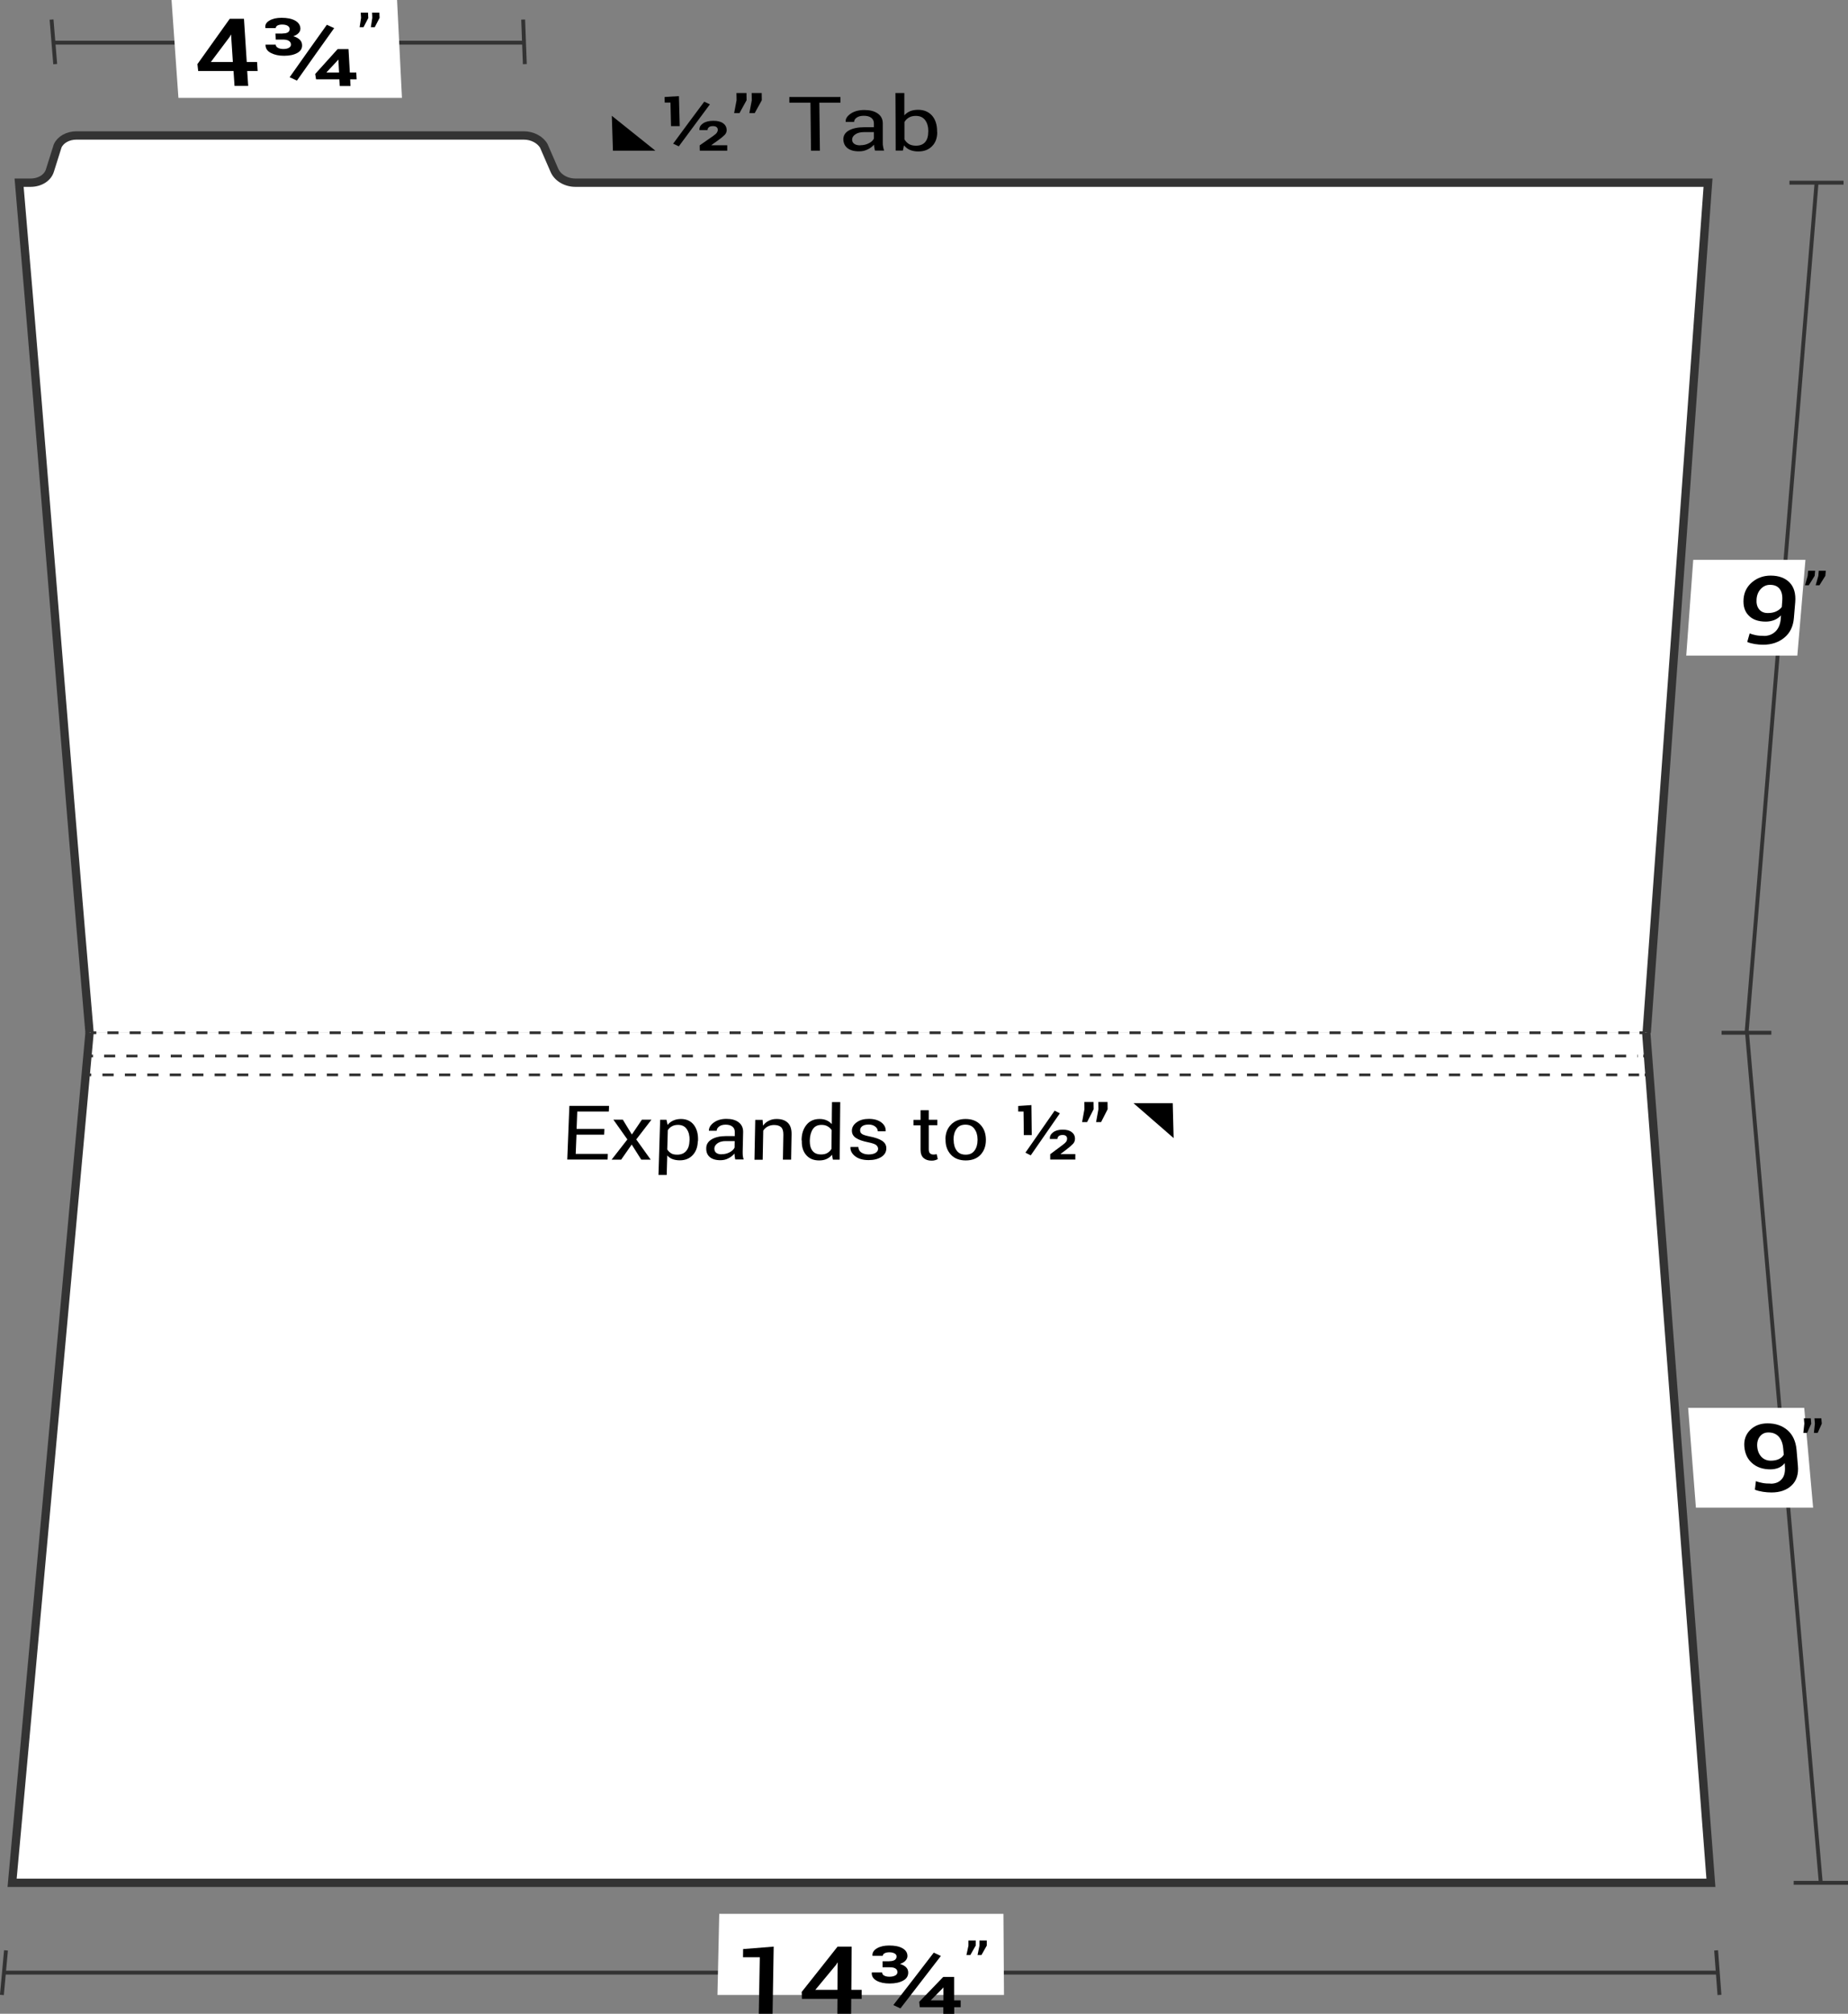 <?xml version="1.0" encoding="UTF-8"?>
<svg id="Layer_1" data-name="Layer 1" xmlns="http://www.w3.org/2000/svg" viewBox="0 0 166.34 181.22">
  <rect x="0" y="0" width="166.34" height="181.22" fill="#808080" stroke="none"/>
  <defs>
    <style>
      .cls-1 {
        stroke-dasharray: 1 1;
      }

      .cls-1, .cls-2, .cls-3, .cls-4 {
        stroke-width: .25px;
      }

      .cls-1, .cls-2, .cls-3, .cls-4, .cls-5 {
        fill: none;
      }

      .cls-1, .cls-2, .cls-3, .cls-4, .cls-5, .cls-6 {
        stroke: #333;
        stroke-miterlimit: 10;
      }

      .cls-7, .cls-6 {
        fill: #fff;
      }

      .cls-3 {
        stroke-dasharray: 1 1;
      }

      .cls-4 {
        stroke-dasharray: 1.01 1.01;
      }

      .cls-5 {
        stroke-width: .35px;
      }

      .cls-6 {
        stroke-width: .75px;
      }
    </style>
  </defs>
  <g>
    <g>
      <path class="cls-5" d="M.36,177.52c51.42,0,102.84,0,154.26,0"/>
      <path class="cls-5" d="M.17,179.53c.15-1.6.22-2.41.37-4.01"/>
      <path class="cls-5" d="M154.77,179.53c-.12-1.6-.18-2.41-.3-4.01"/>
      <path class="cls-7" d="M90.36,179.53c-10.31,0-15.47,0-25.78,0,.06-2.92.09-4.38.16-7.3h25.58c.02,2.92.03,4.38.05,7.3Z"/>
      <g>
        <path d="M69.55,181.22h-1.25c.04-2.03.05-3.05.09-5.08h-1.51c0-.3,0-.45.01-.74,1.1-.09,1.65-.13,2.75-.22-.04,2.42-.06,3.63-.1,6.04Z"/>
        <path d="M76.62,179.07h.94c0,.32,0,.49,0,.81h-.94c0,.54,0,.81-.01,1.34h-1.24c0-.54,0-.81.01-1.34-1.28,0-1.92,0-3.2,0,0-.25-.01-.37-.02-.62,1.3-1.63,1.94-2.45,3.23-4.08h1.27c-.01,1.56-.02,2.33-.03,3.89ZM73.38,179.07h2c0-.98.01-1.47.02-2.45-.01,0-.02,0-.03,0-.04.07-.06.11-.1.18-.75.91-1.13,1.37-1.89,2.28Z"/>
        <path d="M80.05,176.49c.22,0,.38-.04.49-.11.1-.07.16-.18.16-.31,0-.11-.05-.2-.17-.27-.11-.07-.27-.11-.48-.11-.18,0-.32.03-.43.09-.11.06-.16.14-.16.23h-.92s0-.01-.01-.02c-.02-.27.12-.49.41-.66.29-.17.66-.25,1.1-.25.51,0,.9.08,1.2.25.29.17.44.4.44.7,0,.15-.06.29-.18.42-.12.13-.29.22-.49.29.24.07.42.17.55.3.13.13.19.29.19.48,0,.31-.15.55-.46.72-.31.17-.71.26-1.22.26-.46,0-.85-.08-1.16-.25-.31-.17-.46-.41-.44-.72,0-.01,0-.02.01-.03h.92c0,.12.06.21.17.28.12.07.28.11.49.11.22,0,.39-.04.52-.11.13-.07.19-.17.2-.29,0-.15-.06-.27-.18-.34-.12-.08-.3-.11-.53-.11h-.63c0-.22,0-.33,0-.54h.63ZM81.05,180.74c-.26-.12-.38-.18-.64-.3,1.47-1.89,2.19-2.83,3.64-4.72.25.12.38.18.64.3-1.45,1.89-2.18,2.83-3.64,4.72ZM85.89,180.02h.58c0,.24,0,.36,0,.61h-.58c0,.24,0,.36,0,.6h-.98c0-.24,0-.36,0-.6h-2.12c-.02-.19-.03-.29-.05-.48.87-.9,1.3-1.34,2.16-2.24h.98c0,.85,0,1.27,0,2.12ZM83.78,180s0,.01.02.02h1.12c0-.46,0-.69,0-1.15-.01,0-.02,0-.03,0-.02.03-.04.05-.06.08-.42.42-.62.63-1.04,1.05Z"/>
        <path d="M87.82,175.09c-.19.34-.29.51-.48.85h-.35c.07-.34.11-.51.18-.84,0-.19,0-.28,0-.47h.66c0,.19,0,.28,0,.47ZM88.82,175.09c-.19.34-.29.51-.48.85h-.35c.07-.34.11-.51.17-.84,0-.19,0-.28,0-.47h.66c0,.19,0,.28,0,.47Z"/>
      </g>
    </g>
    <g>
      <path class="cls-5" d="M157.25,92.94c2.21,25.5,4.43,51,6.64,76.5"/>
      <path class="cls-5" d="M161.45,169.44h4.89"/>
      <path class="cls-7" d="M163.2,135.68h-10.55c-.28-3.59-.42-5.39-.7-8.98h10.45c.32,3.59.48,5.39.8,8.98Z"/>
      <g>
        <path d="M159.38,133.52c.42,0,.75-.13.99-.4.24-.27.33-.66.29-1.17,0-.11-.01-.17-.02-.28-.14.18-.32.33-.54.42s-.47.14-.74.14c-.67,0-1.22-.18-1.64-.55-.42-.36-.66-.86-.71-1.5-.05-.6.13-1.1.53-1.5.4-.39.92-.59,1.56-.59.73,0,1.33.21,1.8.62.47.41.74,1,.81,1.77.05.57.07.85.12,1.42.07.76-.12,1.36-.57,1.78-.44.42-1.05.63-1.81.63-.24,0-.5-.02-.76-.06s-.51-.1-.73-.19c.04-.31.05-.46.09-.77.2.08.41.13.62.17s.45.05.71.05ZM159.39,131.45c.29,0,.54-.05.74-.15s.34-.23.43-.39c-.02-.22-.03-.32-.05-.54-.04-.48-.18-.84-.41-1.09-.23-.25-.54-.37-.93-.37-.32,0-.57.12-.76.36s-.27.55-.24.92c.03.38.16.68.37.91.22.23.5.35.85.35Z"/>
        <path d="M163.04,128.1c-.15.34-.23.51-.38.85h-.34c.04-.34.06-.51.09-.84l-.04-.47h.62c.02.19.03.28.04.47ZM163.99,128.1c-.15.34-.23.51-.38.85h-.34c.04-.34.06-.51.09-.84-.02-.19-.03-.28-.04-.47h.62c.02.19.03.28.04.47Z"/>
      </g>
    </g>
    <path class="cls-6" d="M148.18,92.94c1.94,25.5,3.88,51,5.82,76.5-50.97,0-101.94,0-152.91,0,2.32-25.5,4.64-51,6.97-76.5"/>
    <g>
      <path class="cls-2" d="M7.87,95.03h.5"/>
      <path class="cls-3" d="M9.37,95.03c46.01,0,92.03,0,138.04,0"/>
      <path class="cls-2" d="M147.91,95.03h.5"/>
    </g>
    <g>
      <path class="cls-2" d="M7.71,96.73h.5"/>
      <path class="cls-4" d="M9.22,96.73c46.11,0,92.21,0,138.32,0"/>
      <path class="cls-2" d="M148.04,96.73h.5"/>
    </g>
    <g>
      <g>
        <path d="M54.39,102.11h-2.5c-.03.69-.04,1.04-.07,1.73h2.89c0,.21-.01.31-.02.51h-3.63c.08-1.93.11-2.9.19-4.83h3.57c0,.21-.01.31-.02.51h-2.84c-.02.63-.04.94-.06,1.56h2.5c0,.21-.01.31-.02.51Z"/>
        <path d="M56.88,102.09c.36-.53.54-.8.9-1.33h.86c-.55.71-.82,1.07-1.37,1.78.52.73.78,1.09,1.3,1.82h-.85c-.34-.54-.52-.82-.86-1.36-.38.54-.57.82-.95,1.36h-.86c.57-.73.85-1.09,1.42-1.82-.5-.71-.75-1.07-1.26-1.78h.85c.32.53.48.8.81,1.33Z"/>
        <path d="M62.81,102.69c-.01.52-.16.94-.45,1.25-.29.32-.68.48-1.17.48-.25,0-.47-.04-.66-.11-.19-.07-.35-.19-.47-.33-.02.7-.03,1.05-.05,1.76h-.74c.06-1.99.09-2.98.15-4.97h.57c.04.19.06.28.1.46.14-.17.31-.3.51-.39.2-.09.43-.14.69-.14.5,0,.89.18,1.16.53.27.35.4.82.38,1.4,0,.03,0,.04,0,.07ZM62.07,102.62c.01-.41-.07-.74-.25-1-.17-.26-.44-.39-.79-.39-.21,0-.39.04-.55.13-.15.08-.28.2-.37.35-.02.69-.03,1.04-.05,1.73.09.15.21.26.35.35s.33.12.55.12c.35,0,.62-.11.81-.34s.28-.52.29-.88c0-.03,0-.04,0-.07Z"/>
        <path d="M66.18,104.35c-.02-.11-.04-.2-.05-.29-.01-.08-.02-.17-.02-.25-.14.17-.32.32-.55.43-.22.12-.46.17-.72.17-.42,0-.74-.1-.96-.29-.22-.19-.32-.46-.31-.79,0-.34.17-.61.49-.8.32-.19.75-.29,1.28-.29h.8c0-.14,0-.21,0-.35,0-.21-.06-.38-.21-.5s-.35-.18-.61-.18c-.24,0-.43.05-.58.16s-.23.24-.23.39h-.7s0-.01,0-.02c0-.26.14-.5.44-.72.3-.22.68-.33,1.14-.33s.83.1,1.1.31.41.5.4.89c-.01.69-.02,1.04-.04,1.73,0,.13,0,.25.01.37.01.12.04.24.08.35h-.76ZM64.96,103.87c.27,0,.51-.06.73-.18.22-.12.36-.26.43-.42,0-.23,0-.35.01-.58h-.83c-.3,0-.54.07-.72.2s-.28.29-.28.47c0,.16.05.29.16.38.11.09.28.14.5.14Z"/>
        <path d="M68.64,100.76c.02.21.03.32.04.54.14-.19.31-.34.52-.44.21-.11.44-.16.7-.16.44,0,.77.11,1.01.34.24.23.35.58.34,1.05-.01.91-.02,1.36-.04,2.27h-.74c.01-.9.02-1.35.04-2.25,0-.32-.06-.54-.2-.67s-.35-.2-.64-.2c-.21,0-.4.05-.57.14-.17.09-.3.21-.4.37-.02,1.05-.03,1.57-.05,2.62h-.74c.03-1.44.04-2.16.07-3.59h.66Z"/>
        <path d="M72.15,102.63c0-.58.15-1.04.44-1.4.28-.35.68-.53,1.18-.53.24,0,.45.04.63.12.18.08.34.19.47.34,0-.79.01-1.19.02-1.98h.74c-.02,2.07-.03,3.11-.05,5.18h-.61c-.03-.18-.05-.26-.08-.44-.13.17-.3.29-.49.38-.19.09-.42.13-.67.13-.5,0-.88-.16-1.16-.48-.28-.32-.41-.74-.4-1.25,0-.03,0-.04,0-.07ZM72.89,102.69c0,.36.07.65.24.87.17.22.42.33.78.33.22,0,.41-.04.56-.13.15-.09.28-.21.37-.37,0-.67.01-1.01.02-1.68-.09-.15-.22-.27-.37-.35-.15-.09-.33-.13-.54-.13-.36,0-.62.13-.79.39-.17.26-.26.6-.27,1.01,0,.03,0,.04,0,.07Z"/>
        <path d="M79.04,103.4c0-.14-.06-.26-.18-.36-.12-.09-.36-.17-.7-.24-.49-.1-.86-.22-1.11-.39-.25-.16-.37-.38-.37-.66,0-.29.14-.54.43-.75.28-.21.65-.31,1.1-.31.47,0,.85.11,1.12.32.28.21.41.48.39.78,0,0,0,.01,0,.02h-.71c0-.16-.07-.3-.22-.42s-.34-.19-.59-.19c-.26,0-.46.05-.59.15-.13.1-.19.22-.19.37,0,.14.05.25.17.33.11.08.34.15.68.22.51.1.89.23,1.14.4.25.17.37.39.37.67,0,.32-.15.58-.44.77s-.68.29-1.15.29c-.52,0-.93-.12-1.22-.35s-.44-.5-.42-.81c0,0,0-.01,0-.02h.71c.01.23.11.4.29.51.18.11.4.16.64.16.26,0,.47-.05.62-.14s.23-.22.23-.37Z"/>
        <path d="M83.6,99.9c0,.35,0,.52,0,.87h.77c0,.19,0,.29,0,.49h-.77c0,.87,0,1.31,0,2.18,0,.17.04.29.12.36.08.07.18.1.31.1.04,0,.09,0,.14-.01.05,0,.1-.02.14-.03.04.18.06.27.1.45-.06.04-.14.07-.24.1s-.21.04-.32.04c-.3,0-.54-.08-.72-.24-.18-.16-.27-.41-.27-.76,0-.87,0-1.31,0-2.18h-.64c0-.19,0-.29,0-.49h.64c0-.35,0-.52,0-.87h.74Z"/>
        <path d="M85.1,102.53c0-.53.16-.97.49-1.31.32-.34.76-.52,1.32-.52s1.01.17,1.33.51c.33.34.49.78.5,1.32,0,.03,0,.04,0,.07,0,.54-.16.97-.48,1.32-.32.34-.77.51-1.33.51s-1.01-.17-1.33-.51-.49-.78-.49-1.31c0-.03,0-.04,0-.07ZM85.84,102.6c0,.38.09.69.27.94.18.25.45.37.81.37s.62-.12.8-.37c.18-.25.27-.56.27-.94v-.07c0-.38-.1-.69-.28-.94s-.45-.38-.81-.38-.62.12-.8.38c-.18.25-.27.56-.27.94,0,.03,0,.04,0,.07Z"/>
        <path d="M92.87,102.15h-.72c0-.85-.01-1.27-.02-2.12h-.48c0-.2,0-.3,0-.5.48-.03.72-.05,1.19-.08.01,1.08.02,1.62.03,2.7ZM92.77,103.97c-.19-.1-.28-.14-.47-.24,1.05-1.51,1.58-2.27,2.63-3.78.19.1.28.14.47.24-1.04,1.51-1.57,2.27-2.62,3.78ZM96.81,104.35h-2.28c0-.19,0-.29,0-.48.45-.34.68-.51,1.14-.85.16-.12.26-.22.31-.3.05-.08.07-.16.07-.25,0-.1-.03-.18-.1-.24-.06-.06-.16-.09-.3-.09-.15,0-.27.03-.35.1-.08.07-.12.15-.12.26h-.68s0-.01,0-.02c-.02-.23.08-.42.29-.58.21-.16.5-.24.86-.24s.62.07.81.22c.2.14.3.35.3.6,0,.18-.06.33-.18.46s-.33.31-.63.54c-.19.14-.29.22-.48.36,0,0,0,.01,0,.02h1.32c0,.19,0,.29,0,.48Z"/>
        <path d="M98.44,99.82c-.23.46-.35.7-.59,1.16h-.45c.08-.46.12-.69.21-1.16,0-.26,0-.39-.01-.65h.83c0,.26,0,.39.01.64ZM99.7,99.82c-.23.46-.35.7-.59,1.16h-.45c.08-.46.12-.69.21-1.16,0-.26,0-.39-.01-.65h.83c0,.26,0,.39.01.64Z"/>
      </g>
      <path d="M105.56,99.28h-3.53c1.44,1.25,2.16,1.88,3.61,3.14-.03-1.25-.05-1.88-.08-3.14Z"/>
    </g>
  </g>
  <g>
    <g>
      <path class="cls-5" d="M47.17,3.84H4.81"/>
      <path class="cls-5" d="M47.09,1.76c.06,1.6.09,2.41.15,4.01"/>
      <path class="cls-5" d="M4.64,1.76c.13,1.6.2,2.41.33,4.01"/>
    </g>
    <path class="cls-7" d="M15.43,0h20.31c.18,3.52.26,5.29.44,8.81h-20.12c-.25-3.52-.37-5.29-.62-8.81Z"/>
    <g>
      <path d="M22.2,5.58h.94c.02.32.03.49.05.81h-.94c.03.54.05.81.09,1.34h-1.23c-.04-.54-.05-.81-.09-1.34h-3.18c-.03-.25-.04-.37-.07-.62,1.16-1.63,1.74-2.45,2.91-4.08h1.28c.1,1.56.15,2.33.25,3.89ZM18.97,5.58h1.99c-.06-.98-.1-1.47-.16-2.45-.01,0-.02,0-.03,0-.04.07-.05.11-.09.18-.69.91-1.03,1.37-1.71,2.28Z"/>
      <path d="M25.45,3.01c.22,0,.38-.04.48-.11.1-.07.15-.18.14-.31,0-.11-.07-.2-.18-.27s-.28-.11-.49-.11c-.18,0-.32.03-.43.09-.1.06-.15.14-.15.23h-.93v-.02c-.05-.27.07-.49.36-.66s.65-.25,1.09-.25c.51,0,.91.08,1.22.25.3.17.46.4.48.7,0,.15-.04.29-.16.42s-.27.22-.48.29c.24.07.43.17.57.3.14.13.21.29.22.48.02.31-.12.55-.42.72-.3.17-.7.26-1.2.26-.46,0-.85-.08-1.18-.25-.33-.17-.49-.41-.49-.72,0-.01,0-.02,0-.03h.92c0,.12.07.21.19.28.12.07.29.11.49.11.22,0,.39-.04.51-.11.12-.07.18-.17.18-.29,0-.15-.08-.27-.2-.34-.13-.08-.31-.11-.54-.11h-.63c-.01-.22-.02-.33-.03-.54h.63ZM26.72,7.25c-.26-.12-.39-.18-.65-.3,1.33-1.89,2-2.83,3.35-4.72.26.12.39.18.66.3-1.35,1.89-2.02,2.83-3.35,4.72ZM31.49,6.53h.58c.01.24.02.36.03.61h-.58c.01.24.02.36.03.6h-.97c-.01-.24-.02-.36-.03-.6h-2.1c-.03-.19-.05-.29-.08-.48.81-.9,1.21-1.34,2.02-2.24h.98c.05.85.07,1.27.12,2.12ZM29.39,6.51s0,.01.02.02h1.11c-.03-.46-.04-.69-.06-1.15-.01,0-.02,0-.03,0-.02.03-.03.05-.06.08-.39.42-.59.63-.98,1.05Z"/>
      <path d="M33.16,1.6c-.18.34-.26.51-.44.85h-.35c.05-.34.08-.51.13-.84-.01-.19-.02-.28-.03-.47h.66c0,.19.01.28.02.47ZM34.17,1.6c-.18.34-.26.51-.44.85h-.35c.05-.34.08-.51.13-.84,0-.19-.01-.28-.02-.47h.66c0,.19.01.28.02.47Z"/>
    </g>
    <g>
      <g>
        <path d="M61.18,11.35h-.78c-.02-.85-.03-1.27-.05-2.12h-.52c0-.2,0-.3-.01-.5.52-.03.78-.05,1.29-.08.03,1.08.04,1.62.07,2.7ZM61.1,13.17c-.2-.1-.31-.14-.51-.24,1.11-1.51,1.67-2.27,2.8-3.78.21.1.31.14.51.24-1.12,1.51-1.68,2.27-2.8,3.78ZM65.45,13.56h-2.46c0-.19,0-.29-.01-.48.49-.34.73-.51,1.22-.85.17-.12.28-.22.33-.3.05-.08.08-.16.08-.25,0-.1-.04-.18-.11-.24-.07-.06-.18-.09-.32-.09-.17,0-.29.03-.37.1s-.13.15-.12.26h-.73s0-.01,0-.02c-.02-.23.08-.42.31-.58.23-.16.54-.24.93-.24s.67.07.88.22c.21.14.32.35.33.6,0,.18-.06.33-.19.46s-.35.31-.67.54c-.21.14-.31.22-.51.36,0,0,0,.01,0,.02h1.42c0,.19,0,.29,0,.48Z"/>
        <path d="M67.2,9.02c-.26.46-.38.7-.64,1.16h-.48c.09-.46.13-.69.22-1.16,0-.26,0-.39-.01-.65h.9c0,.26,0,.39.01.64ZM68.57,9.02c-.26.46-.38.7-.64,1.16h-.48c.09-.46.13-.69.22-1.16,0-.26,0-.39-.01-.65h.9c0,.26,0,.39.01.64Z"/>
        <path d="M75.65,9.24h-1.9c.02,1.73.03,2.59.05,4.32h-.8c-.02-1.73-.03-2.59-.05-4.32h-1.9c0-.21,0-.31,0-.51h4.6c0,.21,0,.31,0,.51Z"/>
        <path d="M78.76,13.56c-.03-.11-.05-.2-.06-.29-.02-.08-.02-.17-.03-.25-.15.17-.34.32-.58.43-.24.12-.49.17-.77.17-.46,0-.8-.1-1.04-.29-.24-.19-.36-.46-.37-.79,0-.34.16-.61.5-.8.34-.19.8-.29,1.38-.29h.87c0-.14,0-.21,0-.35,0-.21-.08-.38-.24-.5s-.38-.18-.67-.18c-.26,0-.47.05-.63.16-.16.11-.24.24-.24.39h-.76s0-.01,0-.02c-.02-.26.13-.5.45-.72.32-.22.73-.33,1.23-.33s.9.1,1.2.31c.3.21.46.5.46.89,0,.69,0,1.04,0,1.73,0,.13,0,.25.03.37.02.12.05.24.09.35h-.82ZM77.43,13.07c.29,0,.55-.06.78-.18.23-.12.38-.26.45-.42,0-.23,0-.35,0-.58h-.9c-.32,0-.58.07-.77.2-.19.13-.29.29-.29.47,0,.16.06.29.19.38.12.09.3.14.54.14Z"/>
        <path d="M84.36,11.9c0,.52-.15.94-.46,1.25-.3.32-.72.48-1.25.48-.29,0-.54-.05-.75-.14-.21-.09-.39-.23-.53-.41-.04.19-.06.28-.1.47h-.65c0-2.07-.01-3.11-.02-5.18h.8c0,.8,0,1.21,0,2.01.14-.16.31-.28.51-.37.2-.08.44-.13.72-.13.54,0,.96.18,1.27.53.3.35.45.82.45,1.4v.07ZM83.56,11.83c0-.41-.09-.75-.28-1.01-.19-.26-.47-.39-.85-.39-.25,0-.45.05-.62.15-.17.1-.3.23-.4.4,0,.62,0,.93,0,1.56.1.18.24.32.4.42.17.1.38.15.63.15.38,0,.65-.11.84-.33.18-.22.27-.51.27-.87,0-.03,0-.04,0-.07Z"/>
      </g>
      <path d="M55.17,13.56h3.82c-1.56-1.25-2.34-1.88-3.92-3.14.04,1.25.06,1.88.1,3.14Z"/>
    </g>
    <path class="cls-6" d="M8.06,92.94C5.86,67.44,3.92,41.94,1.72,16.44h1.03c.85,0,1.56-.45,1.75-1.12.28-.88.41-1.32.69-2.19.26-.57.93-.94,1.7-.94h40.25c.77,0,1.48.37,1.81.94.38.88.57,1.32.95,2.19.28.66,1.04,1.12,1.89,1.12h101.95c-1.84,25.5-3.68,51-5.52,76.5"/>
    <g>
      <path class="cls-2" d="M8.17,92.94h.5"/>
      <path class="cls-1" d="M9.67,92.94h137.39"/>
      <path class="cls-2" d="M147.57,92.94h.5"/>
    </g>
    <g>
      <path class="cls-5" d="M163.51,16.44c-2.1,25.5-4.2,51-6.3,76.5"/>
      <path class="cls-5" d="M154.96,92.94h4.48"/>
      <path class="cls-5" d="M161.07,16.44h4.87"/>
      <path class="cls-7" d="M161.79,59h-10.01c.25-3.45.38-5.17.63-8.62h10.1c-.29,3.45-.44,5.17-.73,8.62Z"/>
      <g>
        <path d="M158.76,57.23c.42,0,.77-.13,1.05-.4.28-.27.44-.66.48-1.17,0-.11.01-.17.02-.28-.17.18-.38.33-.61.42s-.49.14-.76.14c-.67,0-1.19-.18-1.54-.55-.36-.36-.51-.86-.46-1.5.05-.6.3-1.1.77-1.5.47-.39,1.02-.59,1.67-.59.73,0,1.3.21,1.7.62.4.41.57,1,.51,1.77-.05.57-.07.85-.12,1.42-.06.76-.35,1.36-.87,1.78-.51.42-1.15.63-1.9.63-.24,0-.49-.02-.74-.06s-.49-.1-.69-.19c.09-.31.13-.46.22-.77.19.08.39.13.59.17s.44.05.7.05ZM159.12,55.17c.29,0,.55-.05.76-.15.21-.1.38-.23.5-.39.02-.22.03-.32.04-.54.04-.48-.04-.84-.23-1.09-.19-.25-.48-.37-.87-.37-.32,0-.59.12-.82.36-.23.24-.36.55-.39.92-.03.38.04.68.22.91.18.23.44.35.79.35Z"/>
        <path d="M163.34,51.82c-.21.34-.32.51-.53.85h-.34c.1-.34.14-.51.24-.84.02-.19.02-.28.04-.47h.63c-.02.19-.02.28-.04.47ZM164.3,51.82c-.21.34-.32.51-.53.85h-.34c.1-.34.15-.51.24-.84l.04-.47h.63c-.02.19-.02.28-.04.47Z"/>
      </g>
    </g>
  </g>
</svg>